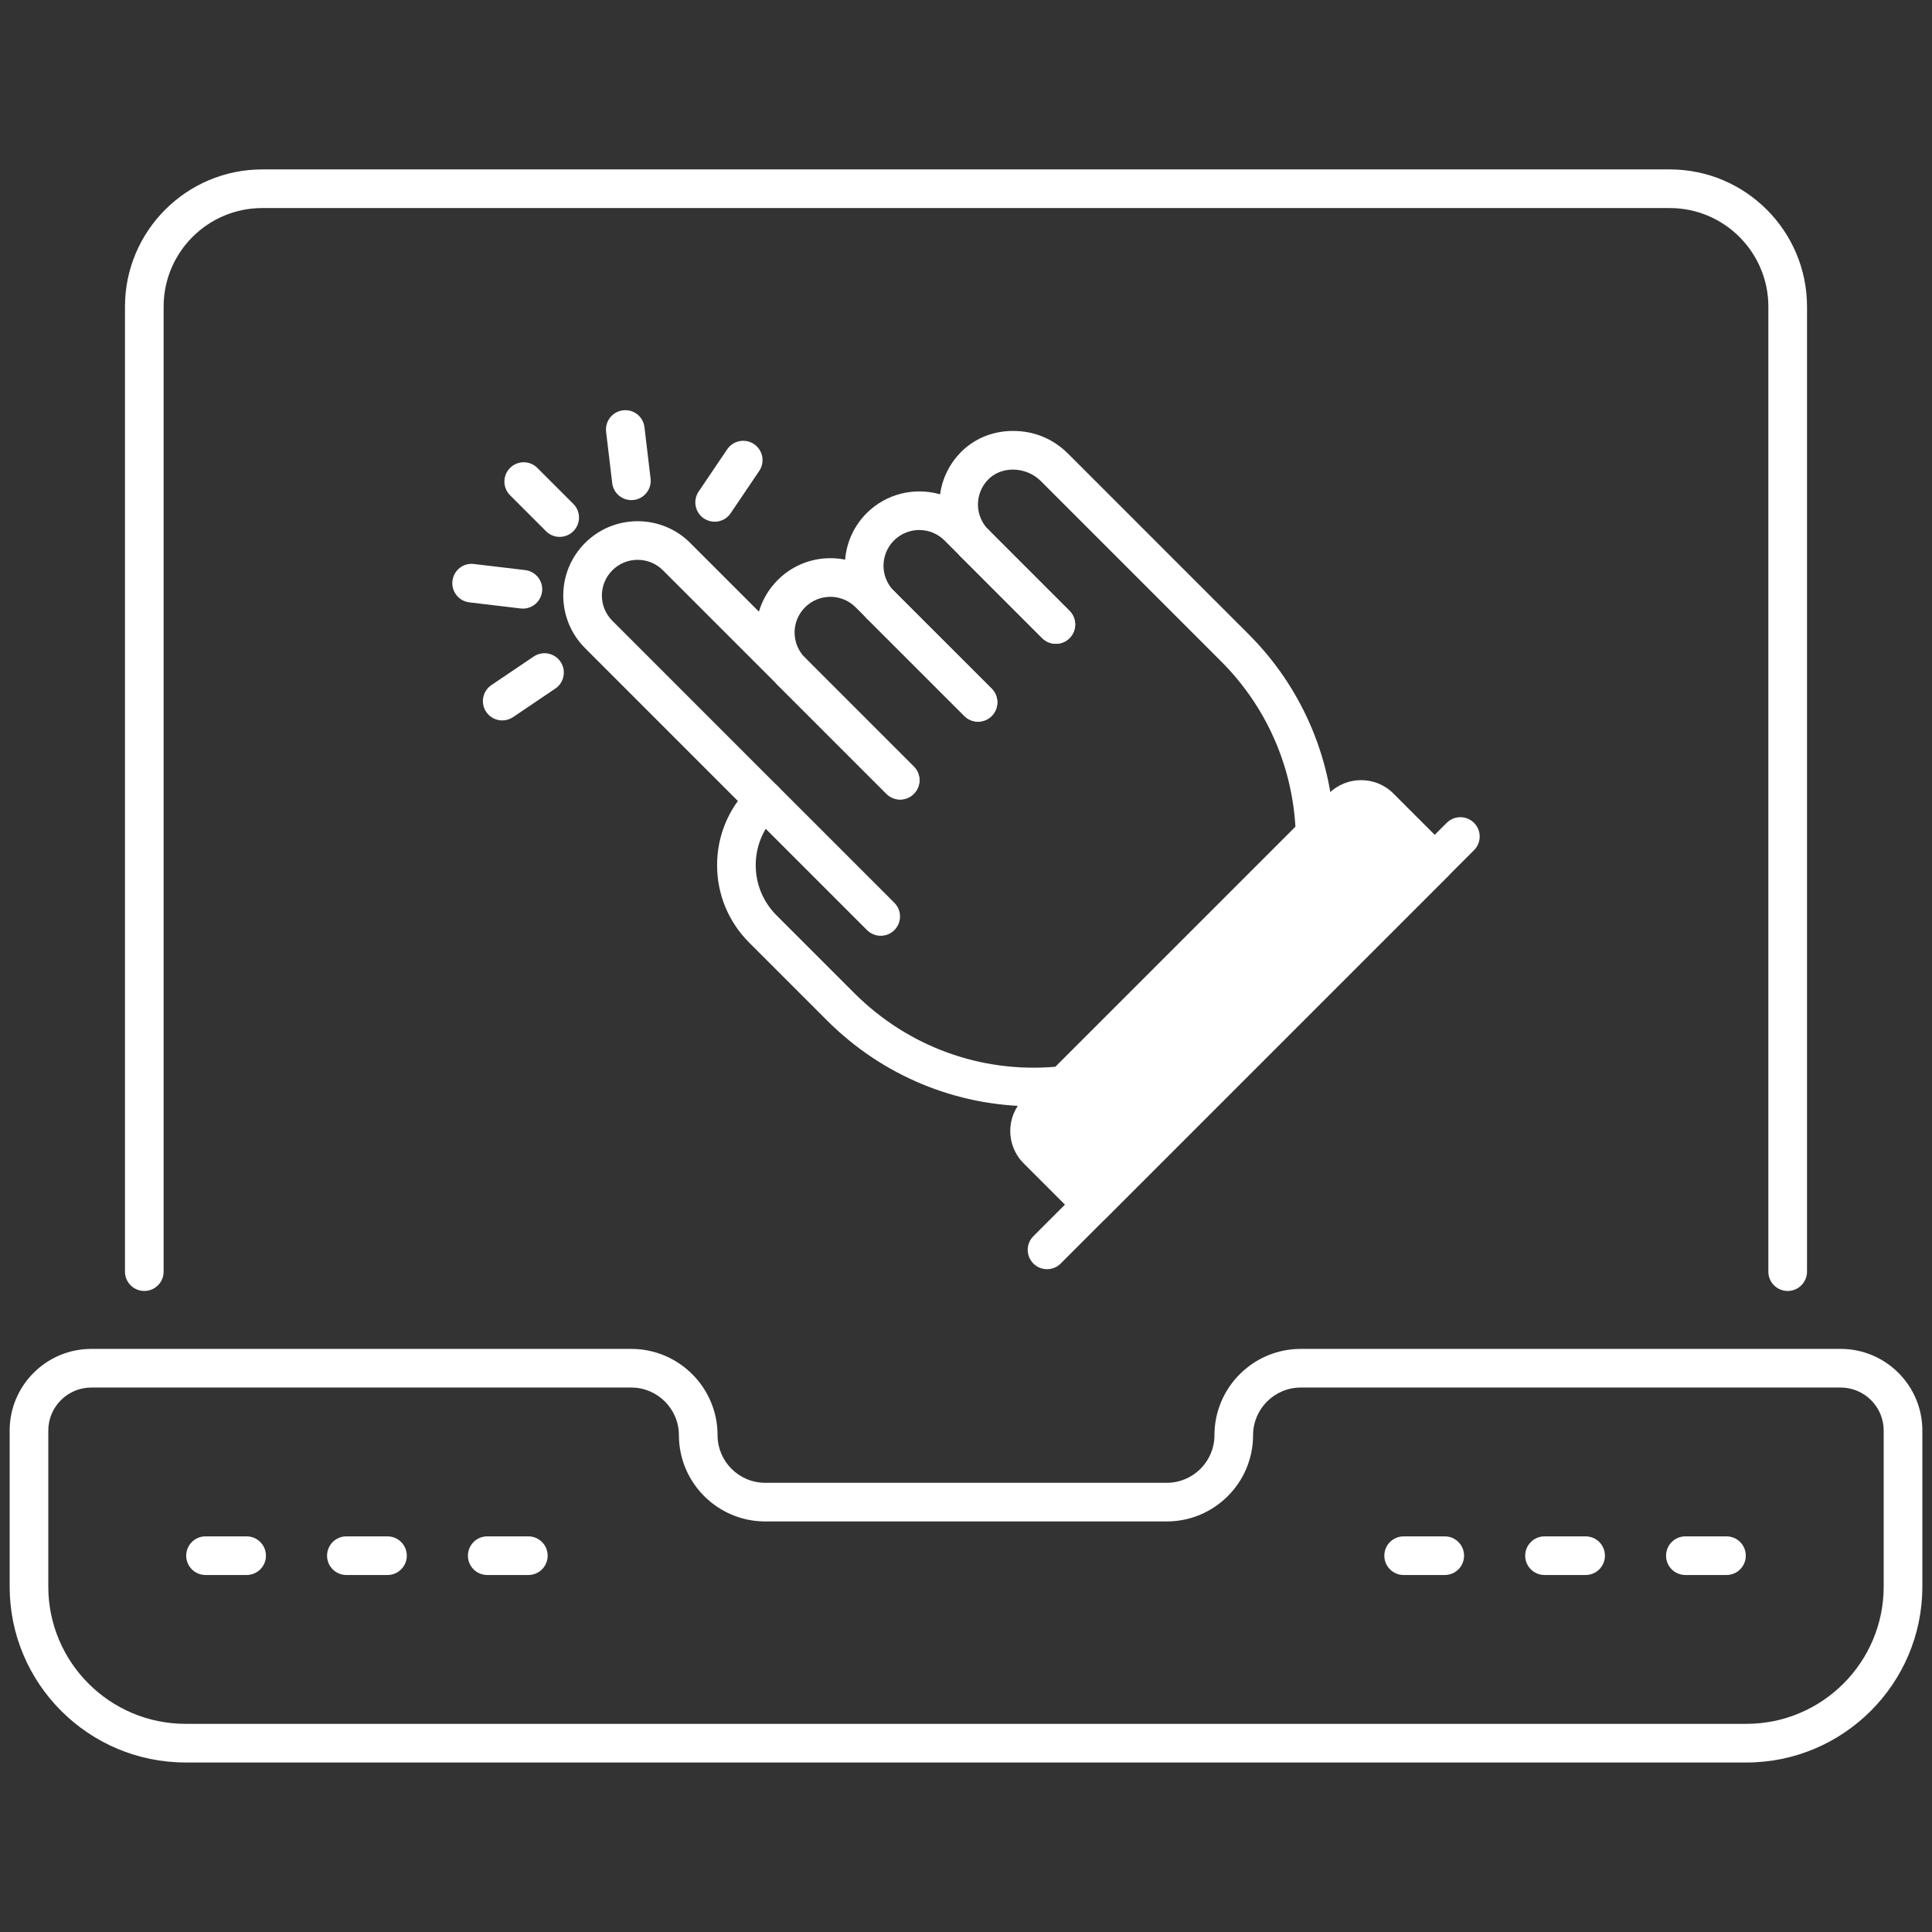 <svg id="Layer_1" fill="#fff" enable-background="new 0 0 100 100" viewBox="0 0 100 100" xmlns="http://www.w3.org/2000/svg"><rect x="0" y="0" width="100" height="100" fill="#333333" stroke="none"/><path d="m92.53 66.82c-.553 0-1-.447-1-1v-49.95c0-2.812-2.288-5.101-5.101-5.101h-72.859c-2.812 0-5.101 2.288-5.101 5.101v49.95c0 .553-.447 1-1 1s-1-.447-1-1v-49.95c0-3.915 3.186-7.101 7.101-7.101h72.86c3.915 0 7.101 3.186 7.101 7.101v49.95c-.001.553-.448 1-1.001 1z"/><path d="m53.51 57.262c-4.004 0-7.833-1.573-10.705-4.445l-4.027-4.027c-1.071-1.071-1.661-2.494-1.661-4.007-.001-1.211.377-2.364 1.076-3.324l-7.909-7.911c-.725-.725-1.126-1.689-1.13-2.718 0-1.031.401-1.998 1.13-2.727 1.5-1.5 3.943-1.5 5.443 0l3.555 3.555c.18-.613.511-1.175.976-1.64.944-.944 2.264-1.297 3.486-1.05.076-.914.466-1.758 1.114-2.407 1.028-1.026 2.495-1.349 3.799-.975.112-.803.469-1.545 1.032-2.134.697-.729 1.654-1.135 2.695-1.146 1.135-.017 2.141.417 2.898 1.175l9.347 9.347c2.688 2.688 4.262 6.262 4.43 10.06l.012.261c.013.28-.094.554-.292.752l-12.984 12.981c-.161.161-.371.262-.598.287-.564.062-1.128.093-1.687.093zm-20.505-28.286c-.474 0-.947.181-1.308.541-.351.351-.544.815-.544 1.309.002.493.195.959.544 1.308l8.567 8.568c.389.389.391 1.019.005 1.409l-.076.077c-.697.696-1.078 1.616-1.077 2.595 0 .979.382 1.899 1.075 2.593l4.027 4.027c2.76 2.76 6.537 4.145 10.415 3.812l12.418-12.416c-.187-3.231-1.545-6.264-3.837-8.557l-9.347-9.347c-.38-.381-.913-.593-1.463-.589-.499.006-.951.193-1.271.528-.33.345-.513.801-.515 1.282.002.489.195.955.544 1.304.195.195.293.451.293.707s-.098.512-.293.707c-.391.391-1.023.391-1.414 0l-.86-.86c-.721-.721-1.896-.721-2.616 0-.348.349-.541.815-.543 1.312.002.489.195.955.544 1.305.39.391.39 1.023-.001 1.413-.391.391-1.023.391-1.414 0l-.572-.572c-.721-.721-1.895-.721-2.615 0-.351.351-.544.815-.544 1.308.003.493.196.959.544 1.308.195.195.293.451.293.707s-.098.512-.293.707c-.391.391-1.023.391-1.414 0l-5.944-5.944c-.361-.362-.834-.542-1.308-.542z"/><path d="m46.592 41.383c-.256 0-.512-.098-.707-.293l-5.629-5.629c-.391-.391-.391-1.023 0-1.414s1.023-.391 1.414 0l5.629 5.629c.391.391.391 1.023 0 1.414-.195.195-.451.293-.707.293z"/><path d="m46.592 41.383c-.256 0-.512-.098-.707-.293l-5.629-5.629c-.391-.391-.391-1.023 0-1.414s1.023-.391 1.414 0l5.629 5.629c.391.391.391 1.023 0 1.414-.195.195-.451.293-.707.293z"/><path d="m50.622 37.353c-.256 0-.512-.098-.707-.293l-5.057-5.056c-.391-.391-.391-1.023 0-1.414s1.023-.391 1.414 0l5.057 5.056c.391.391.391 1.023 0 1.414-.195.195-.451.293-.707.293z"/><path d="m50.622 37.353c-.256 0-.512-.098-.707-.293l-5.057-5.056c-.391-.391-.391-1.023 0-1.414s1.023-.391 1.414 0l5.057 5.056c.391.391.391 1.023 0 1.414-.195.195-.451.293-.707.293z"/><path d="m54.651 33.323c-.256 0-.512-.098-.707-.293l-4.195-4.196c-.391-.391-.391-1.023 0-1.414s1.023-.391 1.414 0l4.195 4.196c.391.391.391 1.023 0 1.414-.195.196-.451.293-.707.293z"/><path d="m54.651 33.323c-.256 0-.512-.098-.707-.293l-4.195-4.196c-.391-.391-.391-1.023 0-1.414s1.023-.391 1.414 0l4.195 4.196c.391.391.391 1.023 0 1.414-.195.196-.451.293-.707.293z"/><path d="m45.585 48.436c-.256 0-.512-.098-.707-.293l-6.026-6.026c-.391-.391-.391-1.023 0-1.414s1.023-.391 1.414 0l6.026 6.026c.391.391.391 1.023 0 1.414-.195.195-.451.293-.707.293z"/><path d="m74.97 45.33-17.73 17.73c-.19.19-.44.29-.71.29-.26 0-.52-.1-.7-.29l-2.85-2.85c-.92-.92-.92-2.42 0-3.34l15.8-15.8c.92-.92 2.42-.92 3.34 0l2.85 2.85c.39.39.39 1.02 0 1.41z"/><path d="m54.194 65.693c-.256 0-.512-.098-.707-.293-.391-.391-.391-1.023 0-1.414l21.394-21.395c.391-.391 1.023-.391 1.414 0s.391 1.023 0 1.414l-21.394 21.395c-.195.196-.451.293-.707.293z"/><path d="m25.996 37.289c-.321 0-.637-.154-.83-.44-.309-.458-.188-1.08.27-1.389l2.188-1.478c.459-.309 1.079-.188 1.389.27.309.458.188 1.08-.27 1.389l-2.188 1.478c-.172.114-.367.17-.559.17z"/><path d="m27.066 31.501c-.039 0-.079-.002-.119-.007l-2.653-.316c-.549-.065-.94-.563-.875-1.111.065-.549.559-.944 1.111-.875l2.653.316c.549.065.94.563.875 1.111-.06.509-.492.882-.992.882z"/><path d="m28.969 27.789c-.256 0-.512-.098-.707-.293l-1.862-1.862c-.391-.391-.391-1.023 0-1.414s1.023-.391 1.414 0l1.862 1.862c.391.391.391 1.023 0 1.414-.196.195-.451.293-.707.293z"/><path d="m32.68 25.886c-.5 0-.932-.373-.992-.882l-.316-2.654c-.065-.548.326-1.046.875-1.111.55-.069 1.046.326 1.111.875l.316 2.654c.065.548-.326 1.046-.875 1.111-.04.005-.08.007-.119.007z"/><path d="m36.99 27.004c-.192 0-.387-.056-.559-.171-.458-.309-.578-.931-.27-1.389l1.479-2.189c.31-.456.931-.577 1.389-.268.457.309.577.931.268 1.389l-1.478 2.188c-.192.286-.507.44-.829.44z"/><path d="m90.395 91.226h-80.79c-5.021 0-9.105-4.082-9.105-9.1v-8.082c0-2.329 1.896-4.225 4.227-4.225h27.946c2.464 0 4.468 2.003 4.468 4.466 0 1.359 1.107 2.465 2.469 2.465h20.781c1.361 0 2.469-1.105 2.469-2.465 0-2.463 2.004-4.466 4.468-4.466h27.946c2.33 0 4.227 1.896 4.227 4.225v8.082c-.001 5.018-4.086 9.1-9.106 9.1zm-85.668-19.407c-1.228 0-2.227.998-2.227 2.225v8.082c0 3.915 3.187 7.1 7.105 7.1h80.789c3.918 0 7.105-3.185 7.105-7.1v-8.082c0-1.227-.999-2.225-2.227-2.225h-27.945c-1.36 0-2.468 1.106-2.468 2.466 0 2.462-2.005 4.465-4.469 4.465h-20.781c-2.464 0-4.469-2.003-4.469-4.465 0-1.359-1.107-2.466-2.468-2.466z"/><path d="m12.765 81.522h-2.127c-.553 0-1-.447-1-1s.447-1 1-1h2.127c.553 0 1 .447 1 1s-.448 1-1 1z"/><path d="m20.056 81.522h-2.127c-.553 0-1-.447-1-1s.447-1 1-1h2.127c.553 0 1 .447 1 1s-.448 1-1 1z"/><path d="m27.347 81.522h-2.127c-.553 0-1-.447-1-1s.447-1 1-1h2.127c.553 0 1 .447 1 1s-.448 1-1 1z"/><path d="m74.78 81.522h-2.127c-.553 0-1-.447-1-1s.447-1 1-1h2.127c.553 0 1 .447 1 1s-.447 1-1 1z"/><path d="m82.071 81.522h-2.127c-.553 0-1-.447-1-1s.447-1 1-1h2.127c.553 0 1 .447 1 1s-.447 1-1 1z"/><path d="m89.362 81.522h-2.127c-.553 0-1-.447-1-1s.447-1 1-1h2.127c.553 0 1 .447 1 1s-.447 1-1 1z"/></svg>